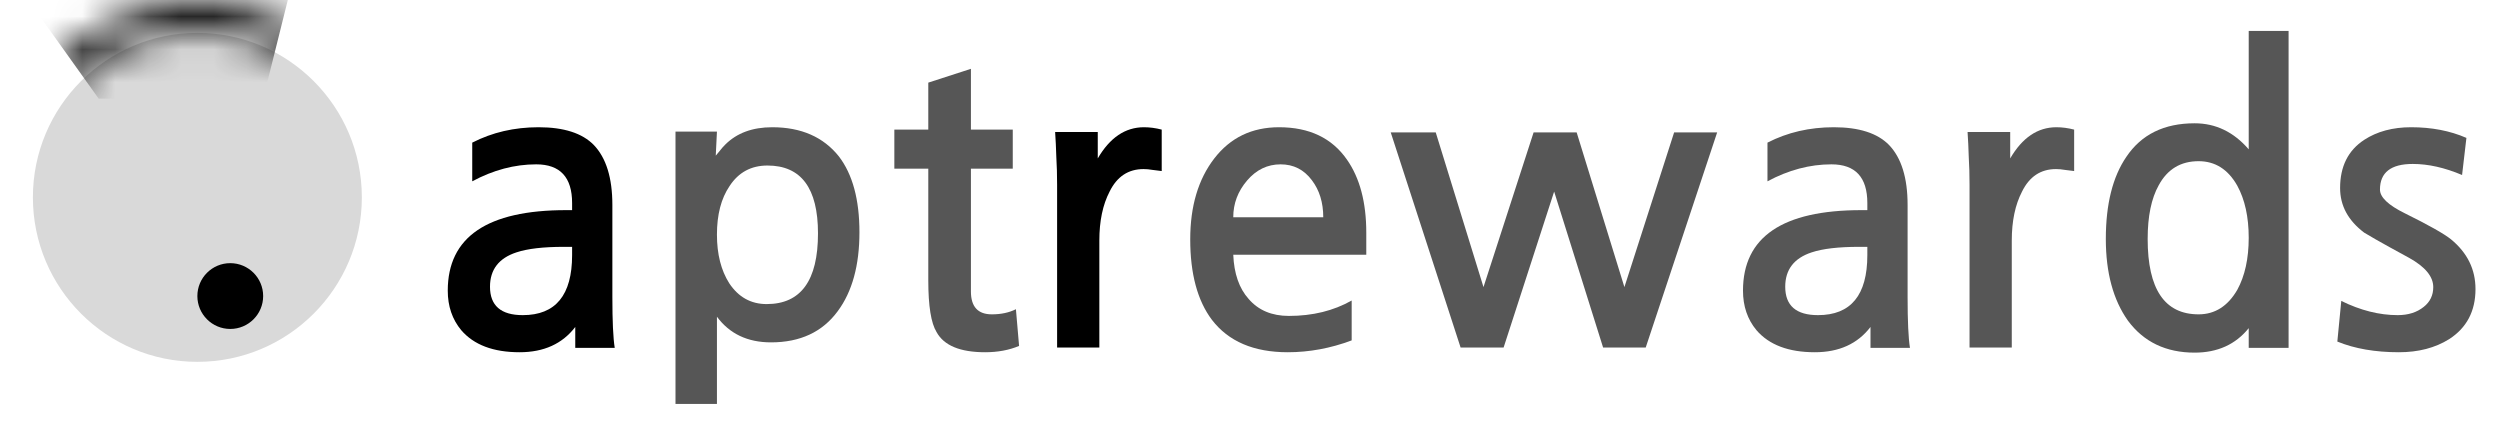<svg width="76" height="13" viewBox="0 0 76 13" fill="none" xmlns="http://www.w3.org/2000/svg">
<path d="M74.847 5.32C74.319 5.096 73.819 4.984 73.347 4.984C72.683 4.984 72.351 5.244 72.351 5.764C72.351 5.996 72.603 6.236 73.107 6.484C73.835 6.844 74.303 7.108 74.511 7.276C75.007 7.684 75.255 8.188 75.255 8.788C75.255 9.46 74.987 9.968 74.451 10.312C74.027 10.576 73.519 10.708 72.927 10.708C72.207 10.708 71.583 10.6 71.055 10.384L71.175 9.148C71.759 9.436 72.331 9.58 72.891 9.58C73.211 9.58 73.475 9.496 73.683 9.328C73.875 9.176 73.971 8.976 73.971 8.728C73.971 8.408 73.727 8.112 73.239 7.84C72.783 7.592 72.443 7.404 72.219 7.276C71.995 7.148 71.879 7.08 71.871 7.072C71.383 6.704 71.139 6.252 71.139 5.716C71.139 5.06 71.383 4.572 71.871 4.252C72.263 3.996 72.739 3.868 73.299 3.868C73.923 3.868 74.483 3.976 74.979 4.192L74.847 5.32Z" fill="#565656"/>
<path d="M66.837 4.9C66.293 4.9 65.889 5.144 65.625 5.632C65.401 6.032 65.289 6.576 65.289 7.264C65.289 8.792 65.805 9.556 66.837 9.556C67.333 9.556 67.725 9.308 68.013 8.812C68.245 8.388 68.361 7.86 68.361 7.228C68.361 6.596 68.245 6.068 68.013 5.644C67.733 5.148 67.341 4.9 66.837 4.9ZM69.573 10.576H68.361V9.976C67.961 10.472 67.413 10.72 66.717 10.72C65.845 10.72 65.169 10.396 64.689 9.748C64.241 9.116 64.017 8.288 64.017 7.264C64.017 6.208 64.225 5.376 64.641 4.768C65.097 4.088 65.789 3.748 66.717 3.748C67.357 3.748 67.905 4.012 68.361 4.54V0.94H69.573V10.576Z" fill="#565656"/>
<path d="M63.054 5.2C62.95 5.184 62.854 5.172 62.766 5.164C62.678 5.148 62.59 5.14 62.502 5.14C62.038 5.14 61.694 5.368 61.47 5.824C61.262 6.224 61.158 6.72 61.158 7.312V10.564H59.874V5.62C59.874 5.316 59.866 5.032 59.85 4.768C59.842 4.496 59.83 4.244 59.814 4.012H61.11V4.816C61.478 4.184 61.946 3.868 62.514 3.868C62.69 3.868 62.87 3.892 63.054 3.94V5.2Z" fill="#565656"/>
<path d="M56.863 10.576V9.94C56.471 10.452 55.907 10.708 55.171 10.708C54.371 10.708 53.779 10.484 53.395 10.036C53.123 9.708 52.987 9.308 52.987 8.836C52.987 7.204 54.187 6.388 56.587 6.388H56.767V6.172C56.767 5.388 56.403 4.996 55.675 4.996C55.019 4.996 54.371 5.168 53.731 5.512V4.336C54.339 4.024 55.011 3.868 55.747 3.868C56.515 3.868 57.075 4.048 57.427 4.408C57.803 4.8 57.991 5.408 57.991 6.232V9.028C57.991 9.764 58.015 10.28 58.063 10.576H56.863ZM56.767 7.504H56.515C55.891 7.504 55.411 7.56 55.075 7.672C54.539 7.848 54.271 8.196 54.271 8.716C54.271 9.292 54.603 9.58 55.267 9.58C56.267 9.58 56.767 8.972 56.767 7.756V7.504Z" fill="#565656"/>
<path d="M52.202 4.024L50.03 10.564H48.734L47.246 5.824L45.71 10.564H44.402L42.278 4.024H43.646L45.098 8.728L46.622 4.024H47.93L49.382 8.728L50.894 4.024H52.202Z" fill="#565656"/>
<path d="M41.535 7.744H37.491C37.515 8.32 37.671 8.768 37.959 9.088C38.255 9.432 38.663 9.604 39.183 9.604C39.903 9.604 40.539 9.448 41.091 9.136V10.348C40.451 10.588 39.803 10.708 39.147 10.708C38.115 10.708 37.347 10.38 36.843 9.724C36.403 9.14 36.183 8.324 36.183 7.276C36.183 6.268 36.427 5.448 36.915 4.816C37.403 4.184 38.059 3.868 38.883 3.868C39.803 3.868 40.491 4.196 40.947 4.852C41.339 5.412 41.535 6.152 41.535 7.072V7.744ZM40.227 6.604C40.227 6.156 40.111 5.78 39.879 5.476C39.639 5.156 39.323 4.996 38.931 4.996C38.531 4.996 38.191 5.16 37.911 5.488C37.631 5.816 37.491 6.188 37.491 6.604H40.227Z" fill="#565656"/>
<path d="M35.316 5.2C35.212 5.184 35.116 5.172 35.028 5.164C34.94 5.148 34.852 5.14 34.764 5.14C34.3 5.14 33.956 5.368 33.732 5.824C33.524 6.224 33.42 6.72 33.42 7.312V10.564H32.136V5.62C32.136 5.316 32.128 5.032 32.112 4.768C32.104 4.496 32.092 4.244 32.076 4.012H33.372V4.816C33.74 4.184 34.208 3.868 34.776 3.868C34.952 3.868 35.132 3.892 35.316 3.94V5.2Z" fill="black"/>
<path d="M30.98 10.516C30.676 10.644 30.332 10.708 29.948 10.708C29.188 10.708 28.696 10.504 28.472 10.096C28.304 9.824 28.22 9.3 28.22 8.524V5.128H27.188V3.94H28.22V2.512L29.516 2.092V3.94H30.788V5.128H29.516V8.86C29.516 9.324 29.728 9.556 30.152 9.556C30.432 9.556 30.676 9.504 30.884 9.4L30.98 10.516Z" fill="#565656"/>
<path d="M21.795 12.28H20.535V4H21.795L21.759 4.732C21.791 4.692 21.831 4.644 21.879 4.588C21.927 4.524 21.983 4.46 22.047 4.396C22.399 4.044 22.875 3.868 23.475 3.868C24.355 3.868 25.031 4.164 25.503 4.756C25.919 5.3 26.127 6.068 26.127 7.06C26.127 8.068 25.907 8.868 25.467 9.46C25.003 10.092 24.327 10.408 23.439 10.408C22.727 10.408 22.179 10.148 21.795 9.628V12.28ZM23.331 5.032C22.835 5.032 22.451 5.24 22.179 5.656C21.923 6.032 21.795 6.524 21.795 7.132C21.795 7.724 21.919 8.216 22.167 8.608C22.447 9.032 22.827 9.244 23.307 9.244C24.347 9.244 24.867 8.528 24.867 7.096C24.867 5.72 24.355 5.032 23.331 5.032Z" fill="#565656"/>
<path d="M17.488 10.576V9.94C17.096 10.452 16.532 10.708 15.796 10.708C14.996 10.708 14.404 10.484 14.02 10.036C13.748 9.708 13.612 9.308 13.612 8.836C13.612 7.204 14.812 6.388 17.212 6.388H17.392V6.172C17.392 5.388 17.028 4.996 16.3 4.996C15.644 4.996 14.996 5.168 14.356 5.512V4.336C14.964 4.024 15.636 3.868 16.372 3.868C17.14 3.868 17.7 4.048 18.052 4.408C18.428 4.8 18.616 5.408 18.616 6.232V9.028C18.616 9.764 18.64 10.28 18.688 10.576H17.488ZM17.392 7.504H17.14C16.516 7.504 16.036 7.56 15.7 7.672C15.164 7.848 14.896 8.196 14.896 8.716C14.896 9.292 15.228 9.58 15.892 9.58C16.892 9.58 17.392 8.972 17.392 7.756V7.504Z" fill="black"/>
<path d="M11 6C11 8.761 8.761 11 6 11C3.239 11 1 8.761 1 6C1 3.239 3.239 1 6 1C8.761 1 11 3.239 11 6Z" fill="#D9D9D9"/>
<path d="M8 9C8 9.552 7.552 10 7 10C6.448 10 6 9.552 6 9C6 8.448 6.448 8 7 8C7.552 8 8 8.448 8 9Z" fill="black"/>
<mask id="mask0_12_51" style="mask-type:alpha" maskUnits="userSpaceOnUse" x="0" y="0" width="12" height="12">
<path fill-rule="evenodd" clip-rule="evenodd" d="M6 11C8.761 11 11 8.761 11 6C11 3.239 8.761 1 6 1C3.239 1 1 3.239 1 6C1 8.761 3.239 11 6 11ZM6 12C9.314 12 12 9.314 12 6C12 2.686 9.314 0 6 0C2.686 0 0 2.686 0 6C0 9.314 2.686 12 6 12Z" fill="black"/>
</mask>
<g mask="url(#mask0_12_51)">
<path d="M0.5 -0.5L9 -1L8 3H3L0.5 -0.5Z" fill="#1E1E1E"/>
</g>
</svg>
